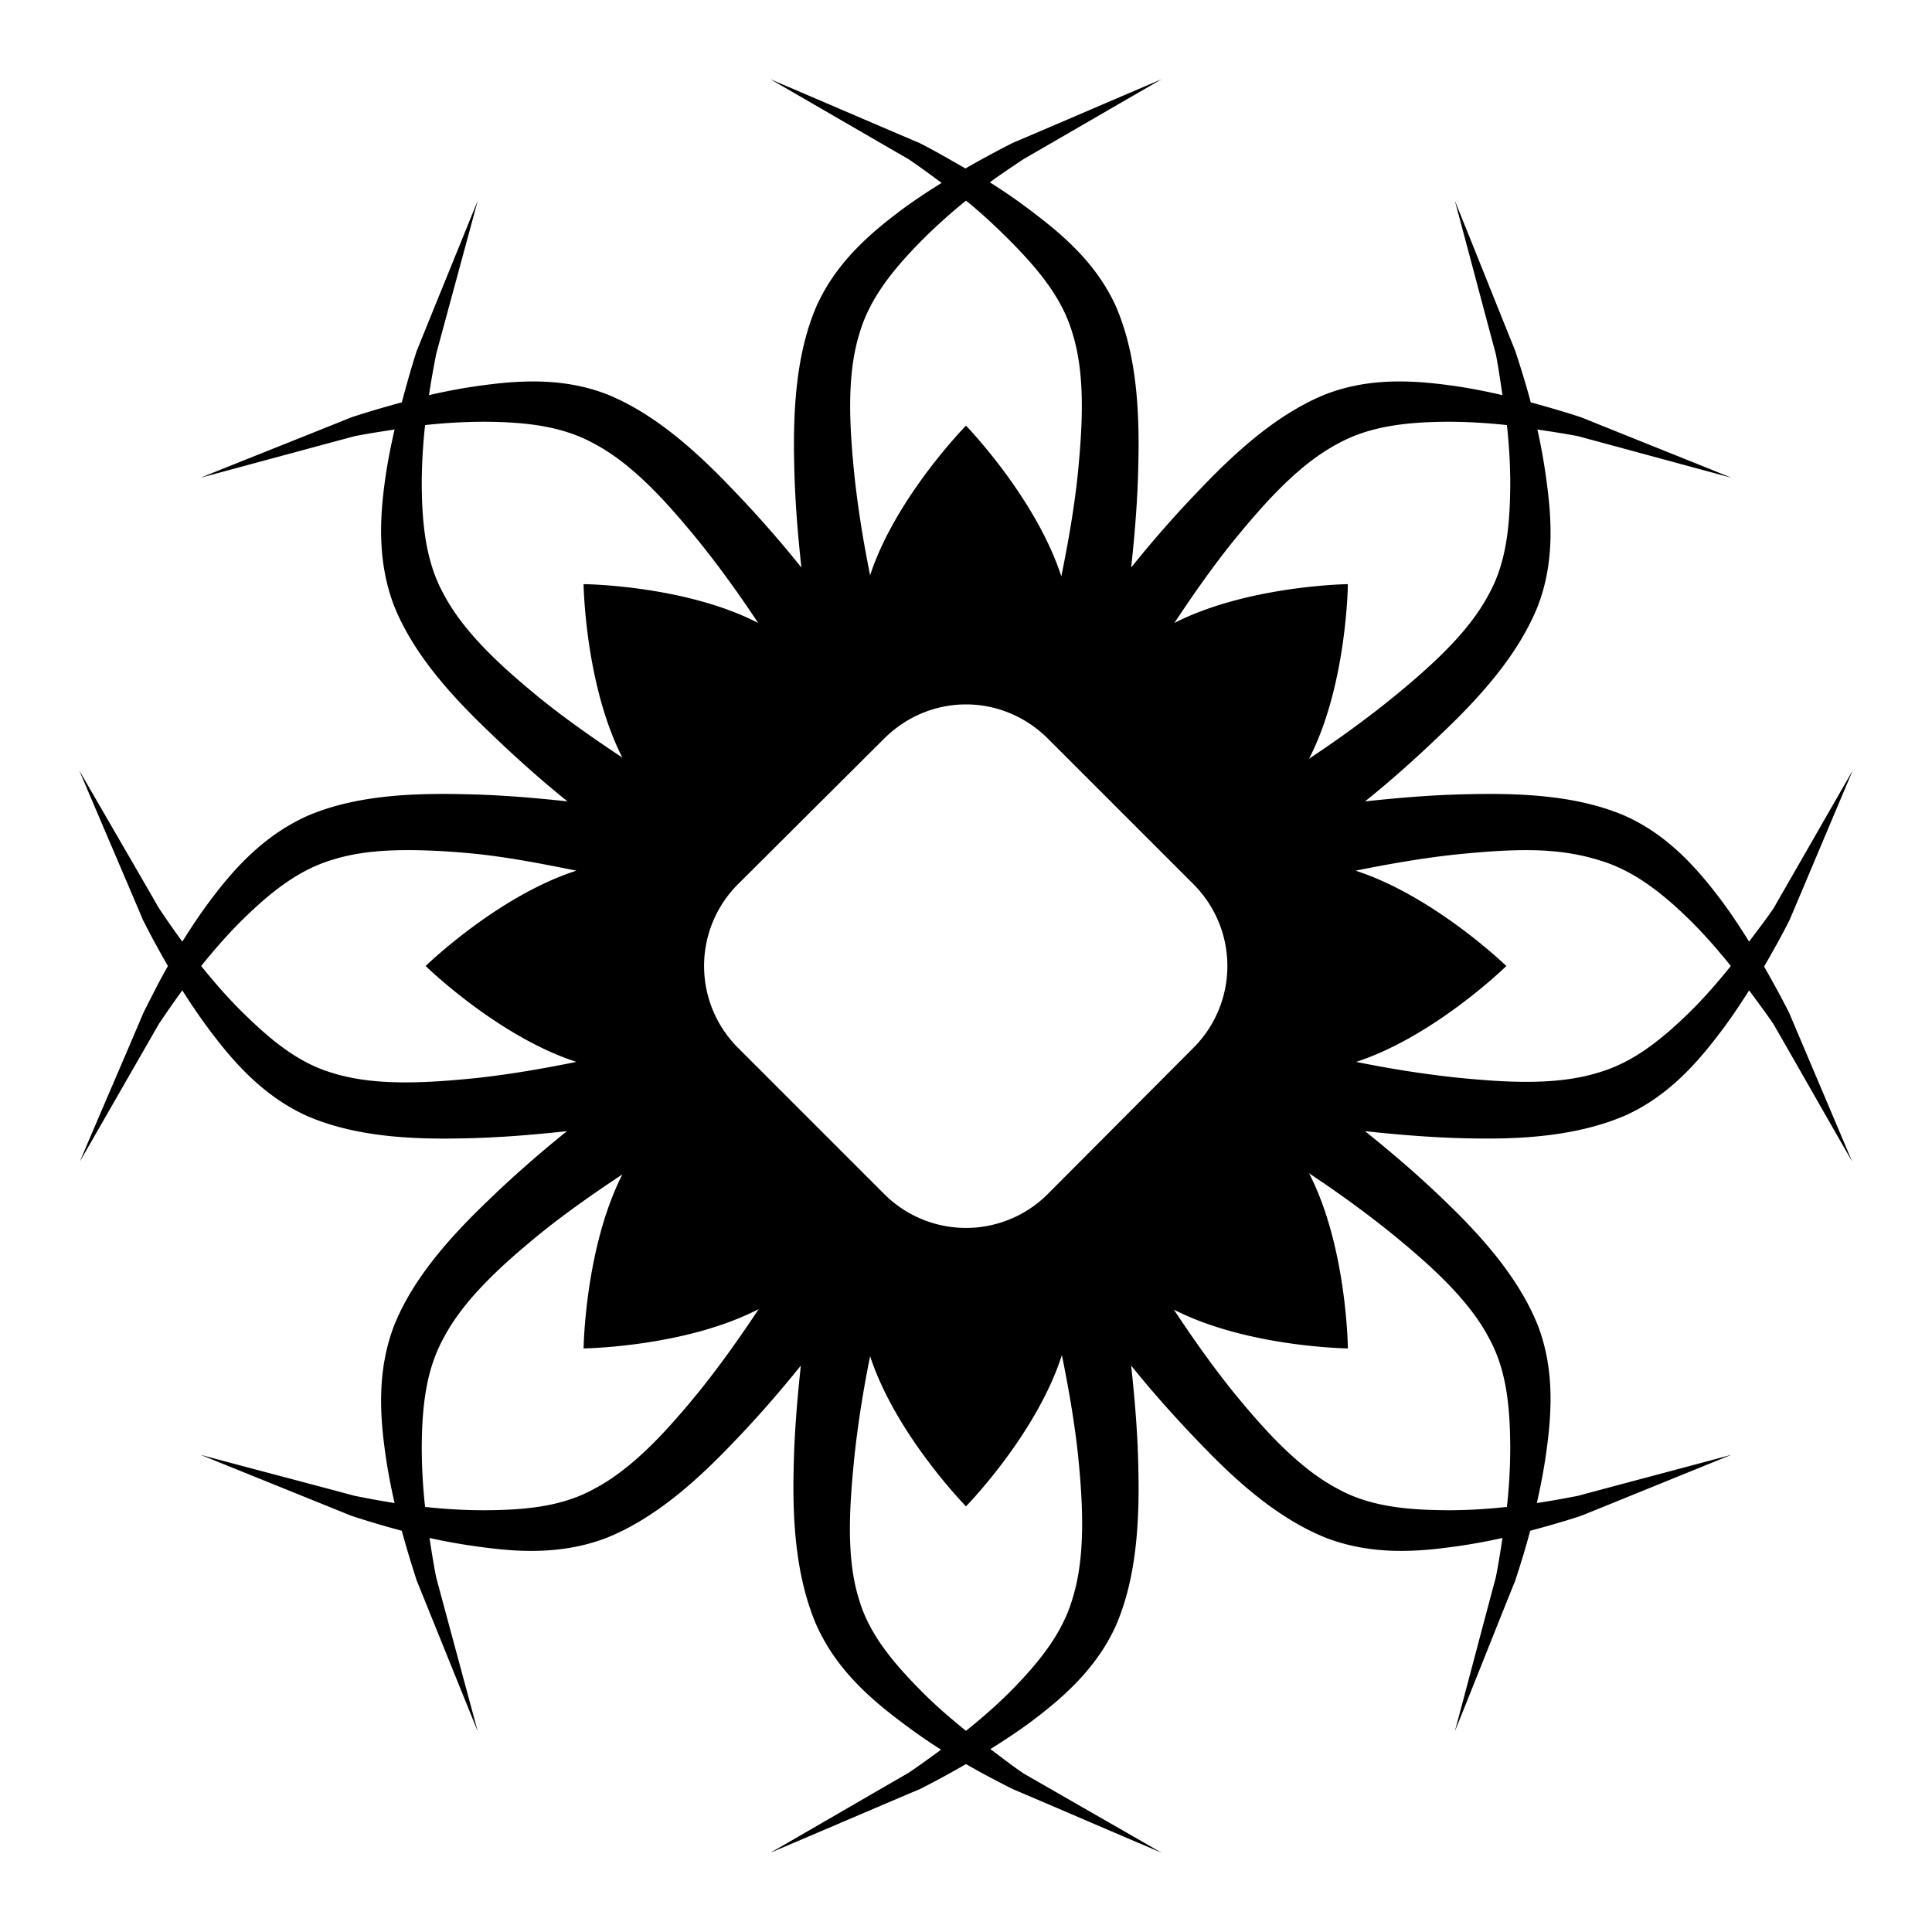 <?xml version="1.0" encoding="utf-8"?>
<!-- Generator: www.svgicons.com -->
<svg xmlns="http://www.w3.org/2000/svg" width="800" height="800" viewBox="0 0 512 512">
<path fill="currentColor" d="M204.153 21c12.227 7.035 24.415 14.15 36.572 21.15c3.008 2.025 5.92 4.182 8.813 6.316c-4.129 2.585-8.202 5.258-12.044 8.225c-8.39 6.4-16.345 13.812-21.15 24.528c-5.335 12.456-6.2 27.26-5.875 41.418c.155 9.172.888 18.396 1.91 27.76a304 304 0 0 0-18.36-20.856c-9.783-10.241-20.76-20.081-33.34-25.116c-10.975-4.18-22.002-3.756-32.46-2.35c-4.895.63-9.715 1.529-14.54 2.644c.54-3.6 1.205-7.262 1.908-10.869c3.647-13.545 7.344-27.066 11.016-40.684c-5.369 13.265-10.761 26.465-16.157 39.803c-1.468 4.48-2.73 9.094-3.965 13.66c-4.473 1.215-8.974 2.524-13.365 3.965c-13.338 5.393-26.684 10.64-39.95 16.01c13.618-3.672 27.284-7.37 40.83-11.017c3.56-.695 7.022-1.226 10.576-1.762c-1.091 4.747-2.024 9.432-2.644 14.247c-1.406 10.457-1.682 21.484 2.497 32.46c5.036 12.58 14.874 23.558 25.116 33.34c6.575 6.357 13.536 12.623 20.856 18.506c-9.322-1.013-18.48-1.755-27.613-1.91c-14.159-.324-28.816.395-41.272 5.729c-10.716 4.805-18.422 12.761-24.821 21.15c-2.992 3.875-5.768 8.026-8.372 12.19c-2.132-2.893-4.144-5.804-6.169-8.812c-7-12.156-14.115-24.346-21.15-36.572c5.584 13.178 11.272 26.41 16.89 39.656c2.105 4.16 4.267 8.15 6.61 12.19c-2.304 4.025-4.375 8.214-6.463 12.338c-5.617 13.247-11.307 26.333-16.89 39.51c7.033-12.226 14.004-24.415 21.003-36.572c2.003-2.973 4.062-5.954 6.169-8.813c2.62 4.143 5.383 8.173 8.372 12.044c6.4 8.39 14.105 16.493 24.821 21.297c12.456 5.336 26.967 6.2 41.125 5.875c9.091-.154 18.333-.904 27.613-1.91c-7.27 5.85-14.175 11.896-20.71 18.213c-10.241 9.782-20.079 20.76-25.115 33.34c-4.179 10.976-3.902 22.003-2.497 32.46c.625 4.856 1.54 9.754 2.644 14.54c-3.554-.538-7.017-1.214-10.576-1.909c-13.546-3.645-27.212-7.198-40.83-10.869c13.266 5.37 26.61 10.763 39.95 16.157a244 244 0 0 0 13.365 3.965a268 268 0 0 0 3.965 13.22c5.396 13.337 10.787 26.684 16.157 39.95c-3.67-13.62-7.369-27.287-11.016-40.832c-.686-3.518-1.23-6.917-1.762-10.428c4.782 1.076 9.543 1.872 14.394 2.497c10.458 1.406 21.485 1.683 32.46-2.497c12.58-5.036 23.557-14.728 33.34-24.97c6.316-6.534 12.363-13.439 18.212-20.709c-1.005 9.28-1.756 18.522-1.91 27.613c-.324 14.158.688 28.67 6.023 41.125c4.804 10.716 12.761 18.275 21.15 24.675c3.84 2.965 7.789 5.77 11.897 8.372c-2.861 2.104-5.693 4.167-8.666 6.169c-12.155 7-24.348 14.115-36.572 21.15c13.175-5.585 26.411-11.273 39.656-16.89a245 245 0 0 0 12.19-6.61c4.042 2.343 8.178 4.504 12.338 6.61c13.246 5.616 26.335 11.307 39.51 16.89c-12.224-7.034-24.416-14.004-36.572-21.003c-3.043-2.05-5.888-4.306-8.813-6.463c4.151-2.626 8.165-5.23 12.044-8.225c8.39-6.4 16.492-13.958 21.297-24.675c5.336-12.455 6.199-27.114 5.875-41.272c-.155-9.049-.912-18.229-1.91-27.465c5.85 7.27 12.043 14.174 18.36 20.709c9.782 10.241 20.761 19.933 33.34 24.969c10.976 4.18 22.004 3.903 32.46 2.497a155 155 0 0 0 14.247-2.497c-.535 3.51-1.075 6.91-1.763 10.428c-3.644 13.545-7.198 27.213-10.868 40.831c5.368-13.265 10.616-26.612 16.01-39.95c1.44-4.392 2.773-8.745 3.965-13.219c4.515-1.2 9.081-2.512 13.512-3.965c13.338-5.394 26.54-10.788 39.803-16.157c-13.617 3.671-27.14 7.224-40.684 10.87c-3.6.702-7.276 1.366-10.869 1.909c1.079-4.792 2.019-9.68 2.644-14.54c1.406-10.458 1.831-21.485-2.35-32.46c-5.034-12.58-14.728-23.559-24.969-33.34c-6.535-6.318-13.586-12.365-20.856-18.213c9.278 1.005 18.67 1.755 27.76 1.909c14.158.324 28.67-.686 41.124-6.022c10.717-4.804 18.275-12.908 24.675-21.297c2.966-3.84 5.623-7.79 8.225-11.897c2.133 2.891 4.437 5.951 6.463 8.96c7 12.155 13.823 24.2 20.856 36.425c-5.582-13.176-11.126-26.265-16.744-39.51c-2.087-4.125-4.305-8.167-6.61-12.19c2.374-4.084 4.629-8.13 6.757-12.338c5.618-13.245 11.16-26.48 16.744-39.656c-7.035 12.224-14.002 24.417-21.003 36.572c-2.048 3.044-4.306 5.887-6.463 8.812c-2.587-4.128-5.257-8.2-8.225-12.043c-6.399-8.389-13.959-16.493-24.675-21.297c-12.455-5.335-27.114-6.053-41.272-5.728c-9.09.153-18.334.904-27.612 1.91c7.32-5.884 14.28-12.15 20.856-18.507c10.24-9.782 19.935-20.761 24.969-33.34c4.181-10.976 3.756-22.003 2.35-32.46a155 155 0 0 0-2.497-14.247c3.552.536 7.162 1.067 10.722 1.762c13.545 3.646 27.068 7.345 40.684 11.016c-13.264-5.369-26.465-10.616-39.803-16.01c-4.393-1.44-8.89-2.75-13.365-3.965c-1.21-4.565-2.643-9.18-4.113-13.66c-5.393-13.338-10.641-26.537-16.01-39.803c3.67 13.619 7.225 27.14 10.87 40.685c.704 3.6 1.219 7.275 1.762 10.869c-4.748-1.09-9.432-2.025-14.247-2.644c-10.456-1.406-21.484-1.83-32.46 2.35c-12.579 5.035-23.56 14.875-33.34 25.115a304 304 0 0 0-18.36 20.857c1.013-9.322 1.755-18.628 1.91-27.76c.325-14.158-.539-28.815-5.875-41.272c-4.805-10.715-12.907-18.127-21.297-24.528c-3.906-3.016-7.99-5.895-12.19-8.519c2.928-2.162 5.911-4.115 8.959-6.168c12.157-7 24.346-14.117 36.572-21.15c-13.176 5.583-26.263 11.274-39.51 16.89a271 271 0 0 0-12.484 6.756c-4.023-2.303-8.066-4.669-12.19-6.756c-13.246-5.617-26.333-11.306-39.51-16.89M256 53.166c4.138 3.329 8.031 7.002 11.75 10.722c7.16 7.257 13.702 14.93 16.45 24.38c3.473 11.07 2.725 24.59 1.322 38.335c-.945 8.642-2.478 17.344-4.26 26.144c-6.736-20.823-25.262-39.95-25.262-39.95s-18.609 18.926-25.41 39.656c-1.768-8.752-3.173-17.401-4.112-25.997c-1.403-13.744-2.153-27.117 1.322-38.187c2.747-9.45 9.288-17.27 16.45-24.528A149 149 0 0 1 256 53.166m-127.487 58.603c10.194.07 20.162.988 28.787 5.728c10.284 5.37 19.326 15.433 28.053 26.144c5.454 6.792 10.597 13.944 15.569 21.443c-19.503-10.049-46.266-10.28-46.266-10.28s.353 26.49 10.281 45.971c-7.447-4.943-14.695-10.003-21.443-15.422c-10.71-8.727-20.626-17.768-25.997-28.053c-4.74-8.625-5.66-18.738-5.728-28.934c0-5.218.32-10.478.88-15.716a148 148 0 0 1 15.863-.881zm255.121 0c5.217 0 10.476.317 15.716.88c.566 5.24.889 10.499.881 15.717c-.072 10.195-.843 20.31-5.58 28.934c-5.373 10.285-15.433 19.326-26.145 28.053c-6.836 5.49-14.038 10.713-21.59 15.716c10.056-19.504 10.28-46.266 10.28-46.266s-26.49.358-45.971 10.281c4.942-7.447 10.003-14.695 15.422-21.444c8.726-10.71 17.768-20.772 28.053-26.143c8.625-4.74 18.738-5.66 28.934-5.728M256 186.675c7.872 0 15.706 3.074 21.738 9.106l38.48 38.481a30.637 30.637 0 0 1 0 43.475l-38.48 38.628a30.637 30.637 0 0 1-43.475 0l-38.629-38.628a30.64 30.64 0 0 1 0-43.475l38.629-38.48c6.031-6.033 13.866-9.107 21.737-9.107m-149.519 38.628c6.466-.077 13.25.327 20.122 1.028c8.654.946 17.331 2.621 26.144 4.406c-20.87 6.705-39.95 25.263-39.95 25.263s19.127 18.672 39.95 25.41c-8.802 1.781-17.647 3.314-26.29 4.259c-13.745 1.402-27.265 2.152-38.335-1.322c-9.45-2.748-16.976-9.29-24.234-16.45c-3.726-3.714-7.247-7.757-10.575-11.897c3.328-4.139 6.856-8.178 10.575-11.897c7.258-7.16 14.931-13.556 24.38-16.303c5.537-1.737 11.748-2.42 18.213-2.497m299.185 0c6.466.077 12.53.906 18.065 2.644c9.45 2.747 17.27 9.142 24.528 16.303c3.69 3.689 7.123 7.646 10.429 11.75c-3.305 4.104-6.735 8.066-10.429 11.75c-7.258 7.16-15.078 13.702-24.528 16.45c-11.07 3.474-24.442 2.725-38.187 1.322c-8.641-.944-17.344-2.331-26.144-4.113c20.776-6.769 39.803-25.41 39.803-25.41s-19.127-18.525-39.95-25.262c8.8-1.781 17.649-3.315 26.29-4.26c6.873-.701 13.657-1.251 20.123-1.174m-58.75 85.628c7.552 5.003 14.754 10.226 21.59 15.716c10.712 8.727 20.772 17.768 26.144 28.053c4.738 8.625 5.51 18.591 5.581 28.787a147 147 0 0 1-.881 15.863c-5.24.566-10.499.89-15.716.881c-10.196-.07-20.309-.842-28.934-5.581c-10.285-5.372-19.326-15.287-28.053-25.997c-5.454-6.793-10.596-14.092-15.569-21.59c19.49 9.972 46.119 10.28 46.119 10.28s-.226-26.908-10.281-46.412m-181.978.294c-9.929 19.482-10.282 46.118-10.282 46.118s26.902-.329 46.413-10.428c-5.002 7.552-10.226 14.901-15.716 21.738c-8.727 10.71-17.768 20.625-28.053 25.997c-8.625 4.74-18.593 5.512-28.788 5.581c-5.26.009-10.58-.306-15.862-.881a148 148 0 0 1-.881-15.863c.072-10.196.987-20.162 5.728-28.787c5.371-10.285 15.287-19.327 25.997-28.053c6.749-5.42 13.996-10.48 21.444-15.422m116.471 47.881c1.804 8.882 3.307 17.57 4.26 26.29c1.404 13.746 2.005 27.264-1.469 38.335c-2.748 9.45-9.29 17.269-16.45 24.528c-3.718 3.72-7.61 7.1-11.75 10.428c-4.105-3.304-8.067-6.733-11.75-10.428c-7.16-7.258-13.849-14.931-16.597-24.381c-3.474-11.07-2.578-24.59-1.175-38.334c.945-8.642 2.33-17.344 4.113-26.144c6.768 20.776 25.41 39.803 25.41 39.803s18.747-19.168 25.408-40.097"/>
</svg>